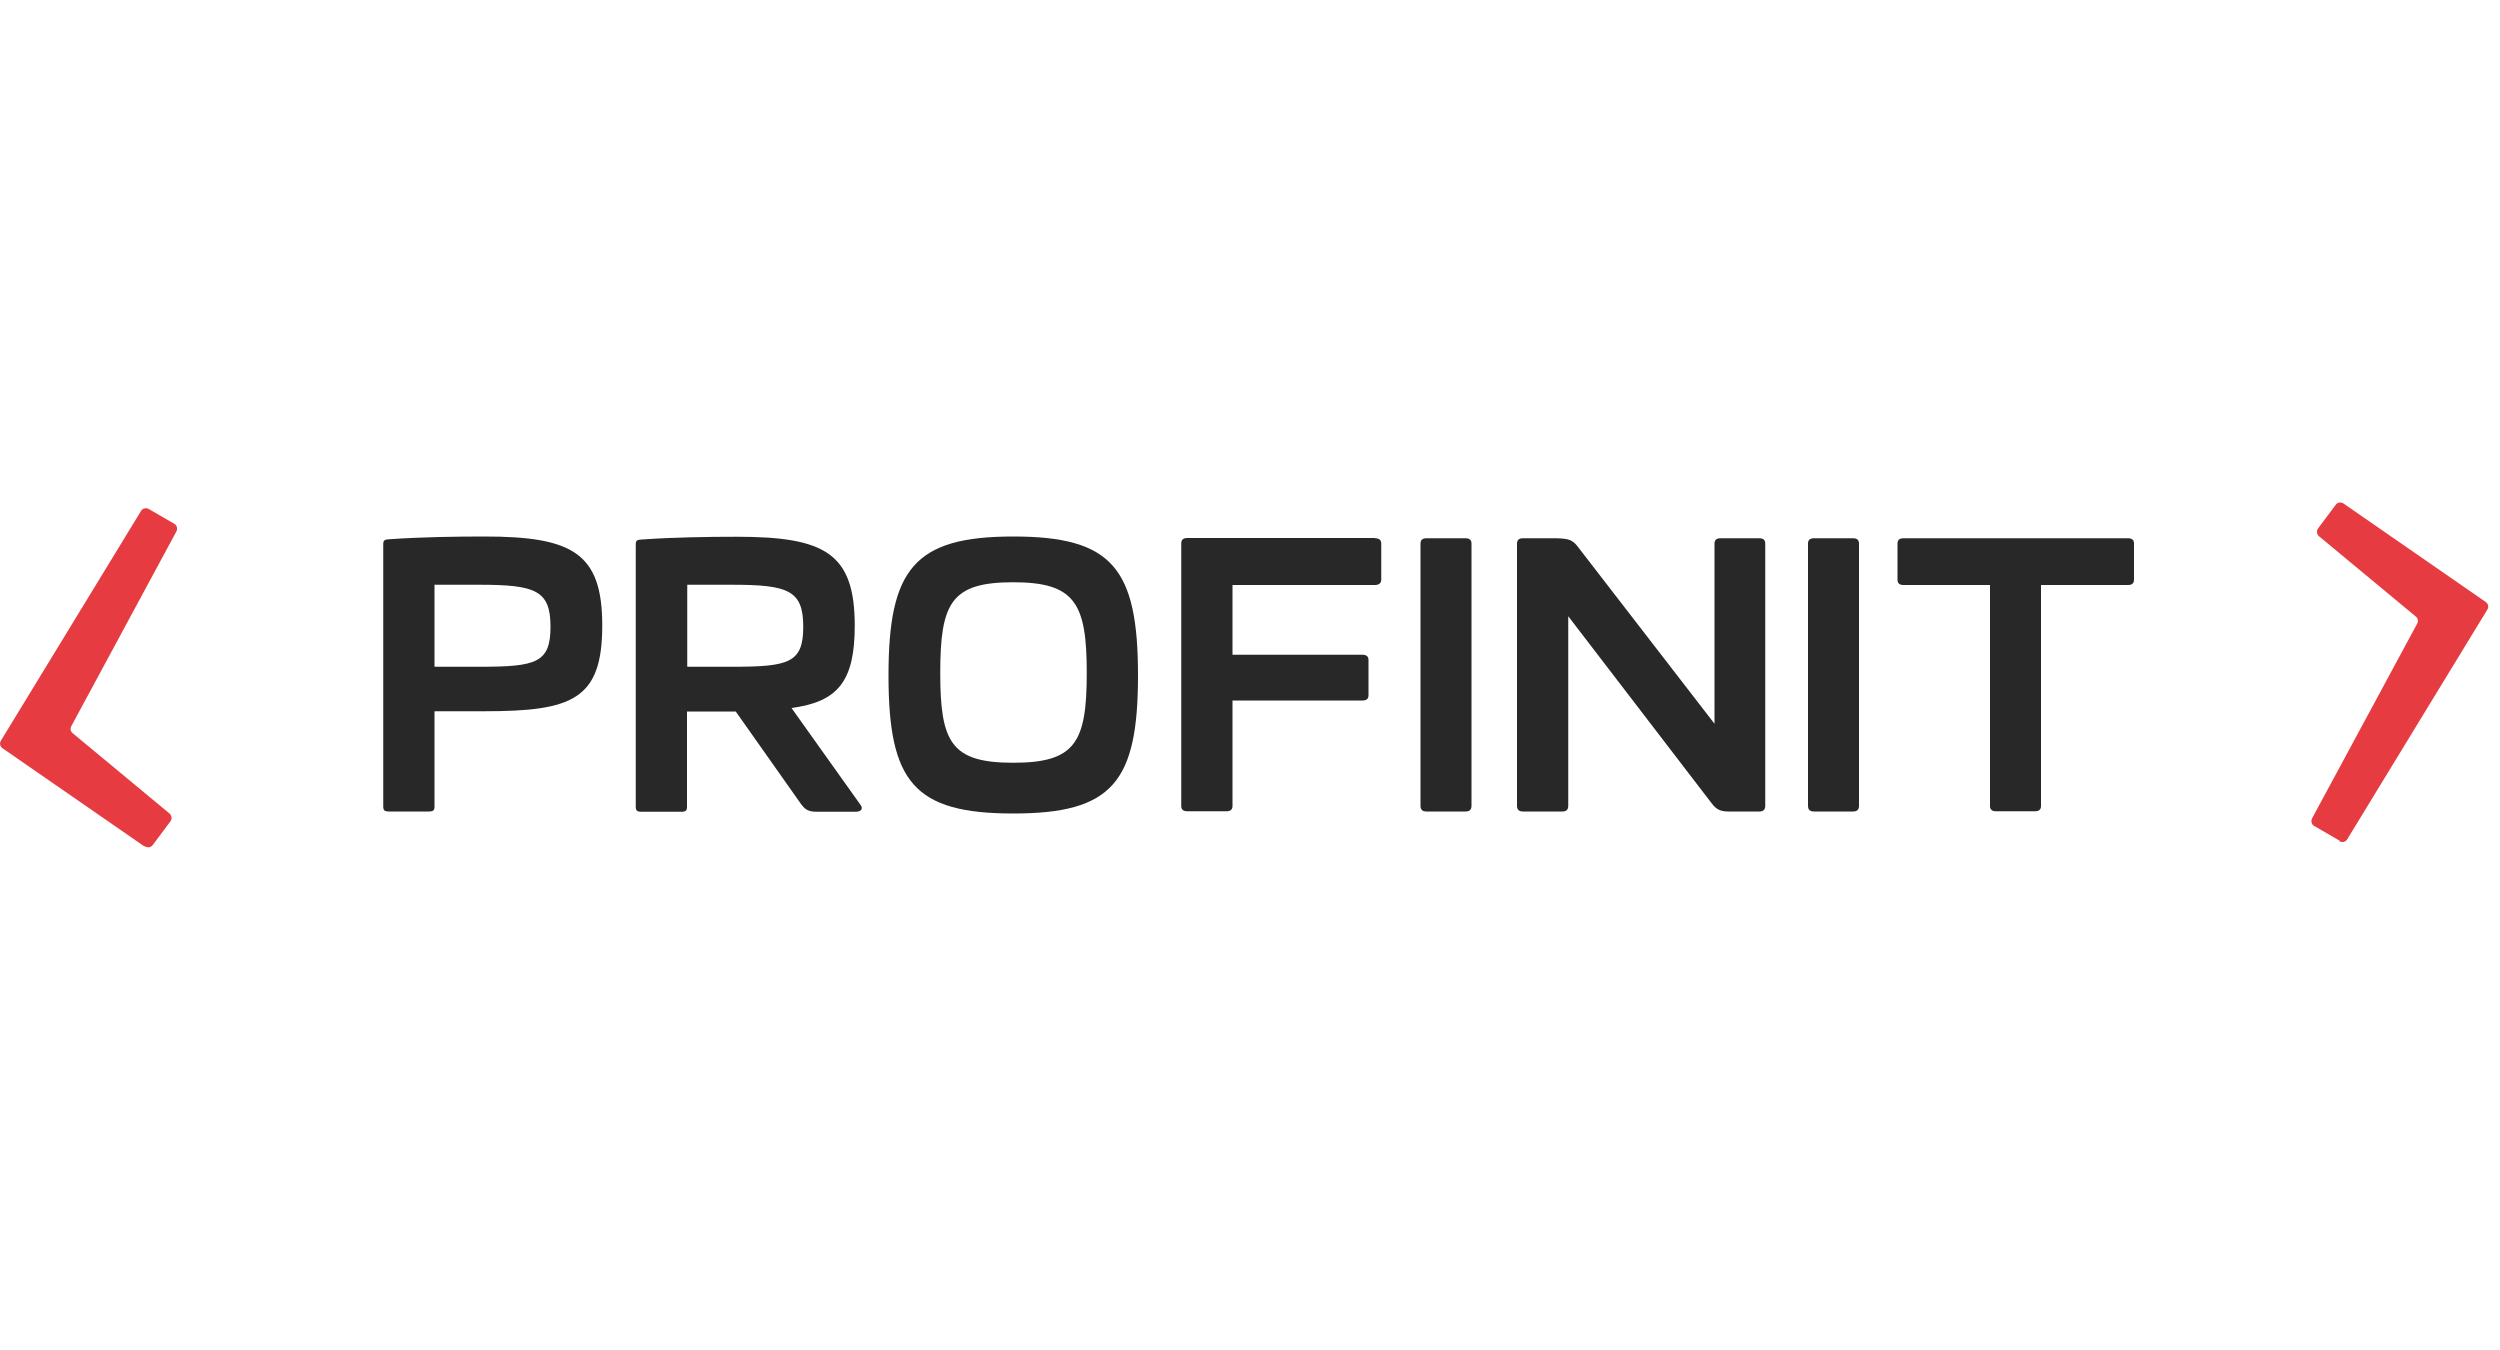 <?xml version="1.0" encoding="UTF-8"?> <svg xmlns="http://www.w3.org/2000/svg" id="Layer_1" data-name="Layer 1" viewBox="0 0 100 54"><defs><style> .cls-1 { fill: #282828; } .cls-1, .cls-2 { stroke-width: 0px; } .cls-2 { fill: #e63c41; } </style></defs><g><path class="cls-1" d="M34.19,25.02c0,2.23-.67,3.05-2.53,3.3l2.75,3.86c.13.16.05.29-.19.29h-1.54c-.37,0-.48-.1-.64-.31l-2.61-3.7h-1.95v3.8c0,.17-.05.21-.24.21h-1.57c-.19,0-.24-.04-.24-.21v-10.48c0-.16.05-.19.24-.2,1.27-.09,2.7-.11,3.8-.11,3.53,0,4.72.66,4.72,3.56ZM27.49,23.38v3.29h1.8c2.26,0,2.84-.15,2.84-1.6s-.59-1.68-2.84-1.68h-1.8Z"></path><path class="cls-1" d="M45.52,27.02c0,4.26-1.02,5.52-4.99,5.52s-4.99-1.26-4.99-5.52,1.03-5.56,4.99-5.56,4.99,1.27,4.99,5.56ZM37.61,26.92c0,2.78.44,3.59,2.92,3.59s2.94-.81,2.94-3.59-.46-3.63-2.94-3.63-2.92.82-2.92,3.63Z"></path><path class="cls-1" d="M55,21.53c.16,0,.25.07.25.21v1.45c0,.14-.1.21-.25.21h-5.7v2.79h5.2c.16,0,.24.07.24.21v1.41c0,.14-.08.21-.24.21h-5.2v4.22c0,.14-.08.21-.24.21h-1.57c-.16,0-.24-.07-.24-.21v-10.51c0-.14.08-.21.24-.21h7.51Z"></path><path class="cls-1" d="M58.62,21.53c.16,0,.24.07.24.21v10.49c0,.16-.08.23-.24.23h-1.56c-.16,0-.24-.07-.24-.23v-10.49c0-.14.08-.21.24-.21h1.56Z"></path><path class="cls-1" d="M70.37,21.53c.16,0,.24.07.24.21v10.49c0,.16-.08.23-.24.23h-1.22c-.3,0-.48-.06-.67-.31l-5.75-7.5v7.58c0,.16-.08.23-.24.23h-1.57c-.16,0-.24-.07-.24-.23v-10.49c0-.14.08-.21.24-.21h1.32c.6.01.7.1.95.44l5.39,6.98v-7.21c0-.14.08-.21.24-.21h1.56Z"></path><path class="cls-1" d="M74.12,21.53c.16,0,.24.07.24.21v10.49c0,.16-.08.23-.24.23h-1.56c-.16,0-.24-.07-.24-.23v-10.49c0-.14.08-.21.24-.21h1.56Z"></path><path class="cls-1" d="M85.12,21.53c.16,0,.24.07.24.21v1.45c0,.14-.08.21-.24.21h-3.48v8.84c0,.14-.08.21-.24.21h-1.56c-.16,0-.24-.07-.24-.21v-8.84h-3.46c-.16,0-.24-.07-.24-.21v-1.45c0-.14.08-.21.24-.21h8.98Z"></path><path class="cls-1" d="M24.09,25.02c0,2.96-1.19,3.43-4.72,3.43h-1.99v3.8c0,.17-.05.21-.24.21h-1.57c-.19,0-.24-.04-.24-.21v-10.48c0-.16.05-.19.24-.2,1.27-.09,2.7-.11,3.8-.11,3.53,0,4.72.66,4.72,3.56ZM17.38,23.38v3.29h1.8c2.26,0,2.84-.15,2.84-1.6s-.59-1.68-2.84-1.68h-1.8Z"></path></g><g><path class="cls-2" d="M5.78,33.86L.1,29.93c-.1-.07-.13-.2-.06-.31l5.6-9.18c.06-.11.2-.14.31-.08l1.02.59c.11.06.14.2.09.3l-4.21,7.8c-.05.1-.03.21.06.28l3.87,3.21c.09.08.11.21.04.31l-.71.95c-.07.1-.21.12-.31.05Z"></path><path class="cls-2" d="M93.59,33.63l-1.02-.59c-.11-.06-.14-.2-.09-.3l4.21-7.8c.05-.1.03-.21-.06-.28l-3.87-3.21c-.09-.08-.11-.21-.04-.31l.71-.95c.07-.1.21-.12.31-.05l5.69,3.94c.1.07.13.2.06.31l-5.6,9.18c-.06.11-.2.14-.31.08Z"></path></g></svg> 